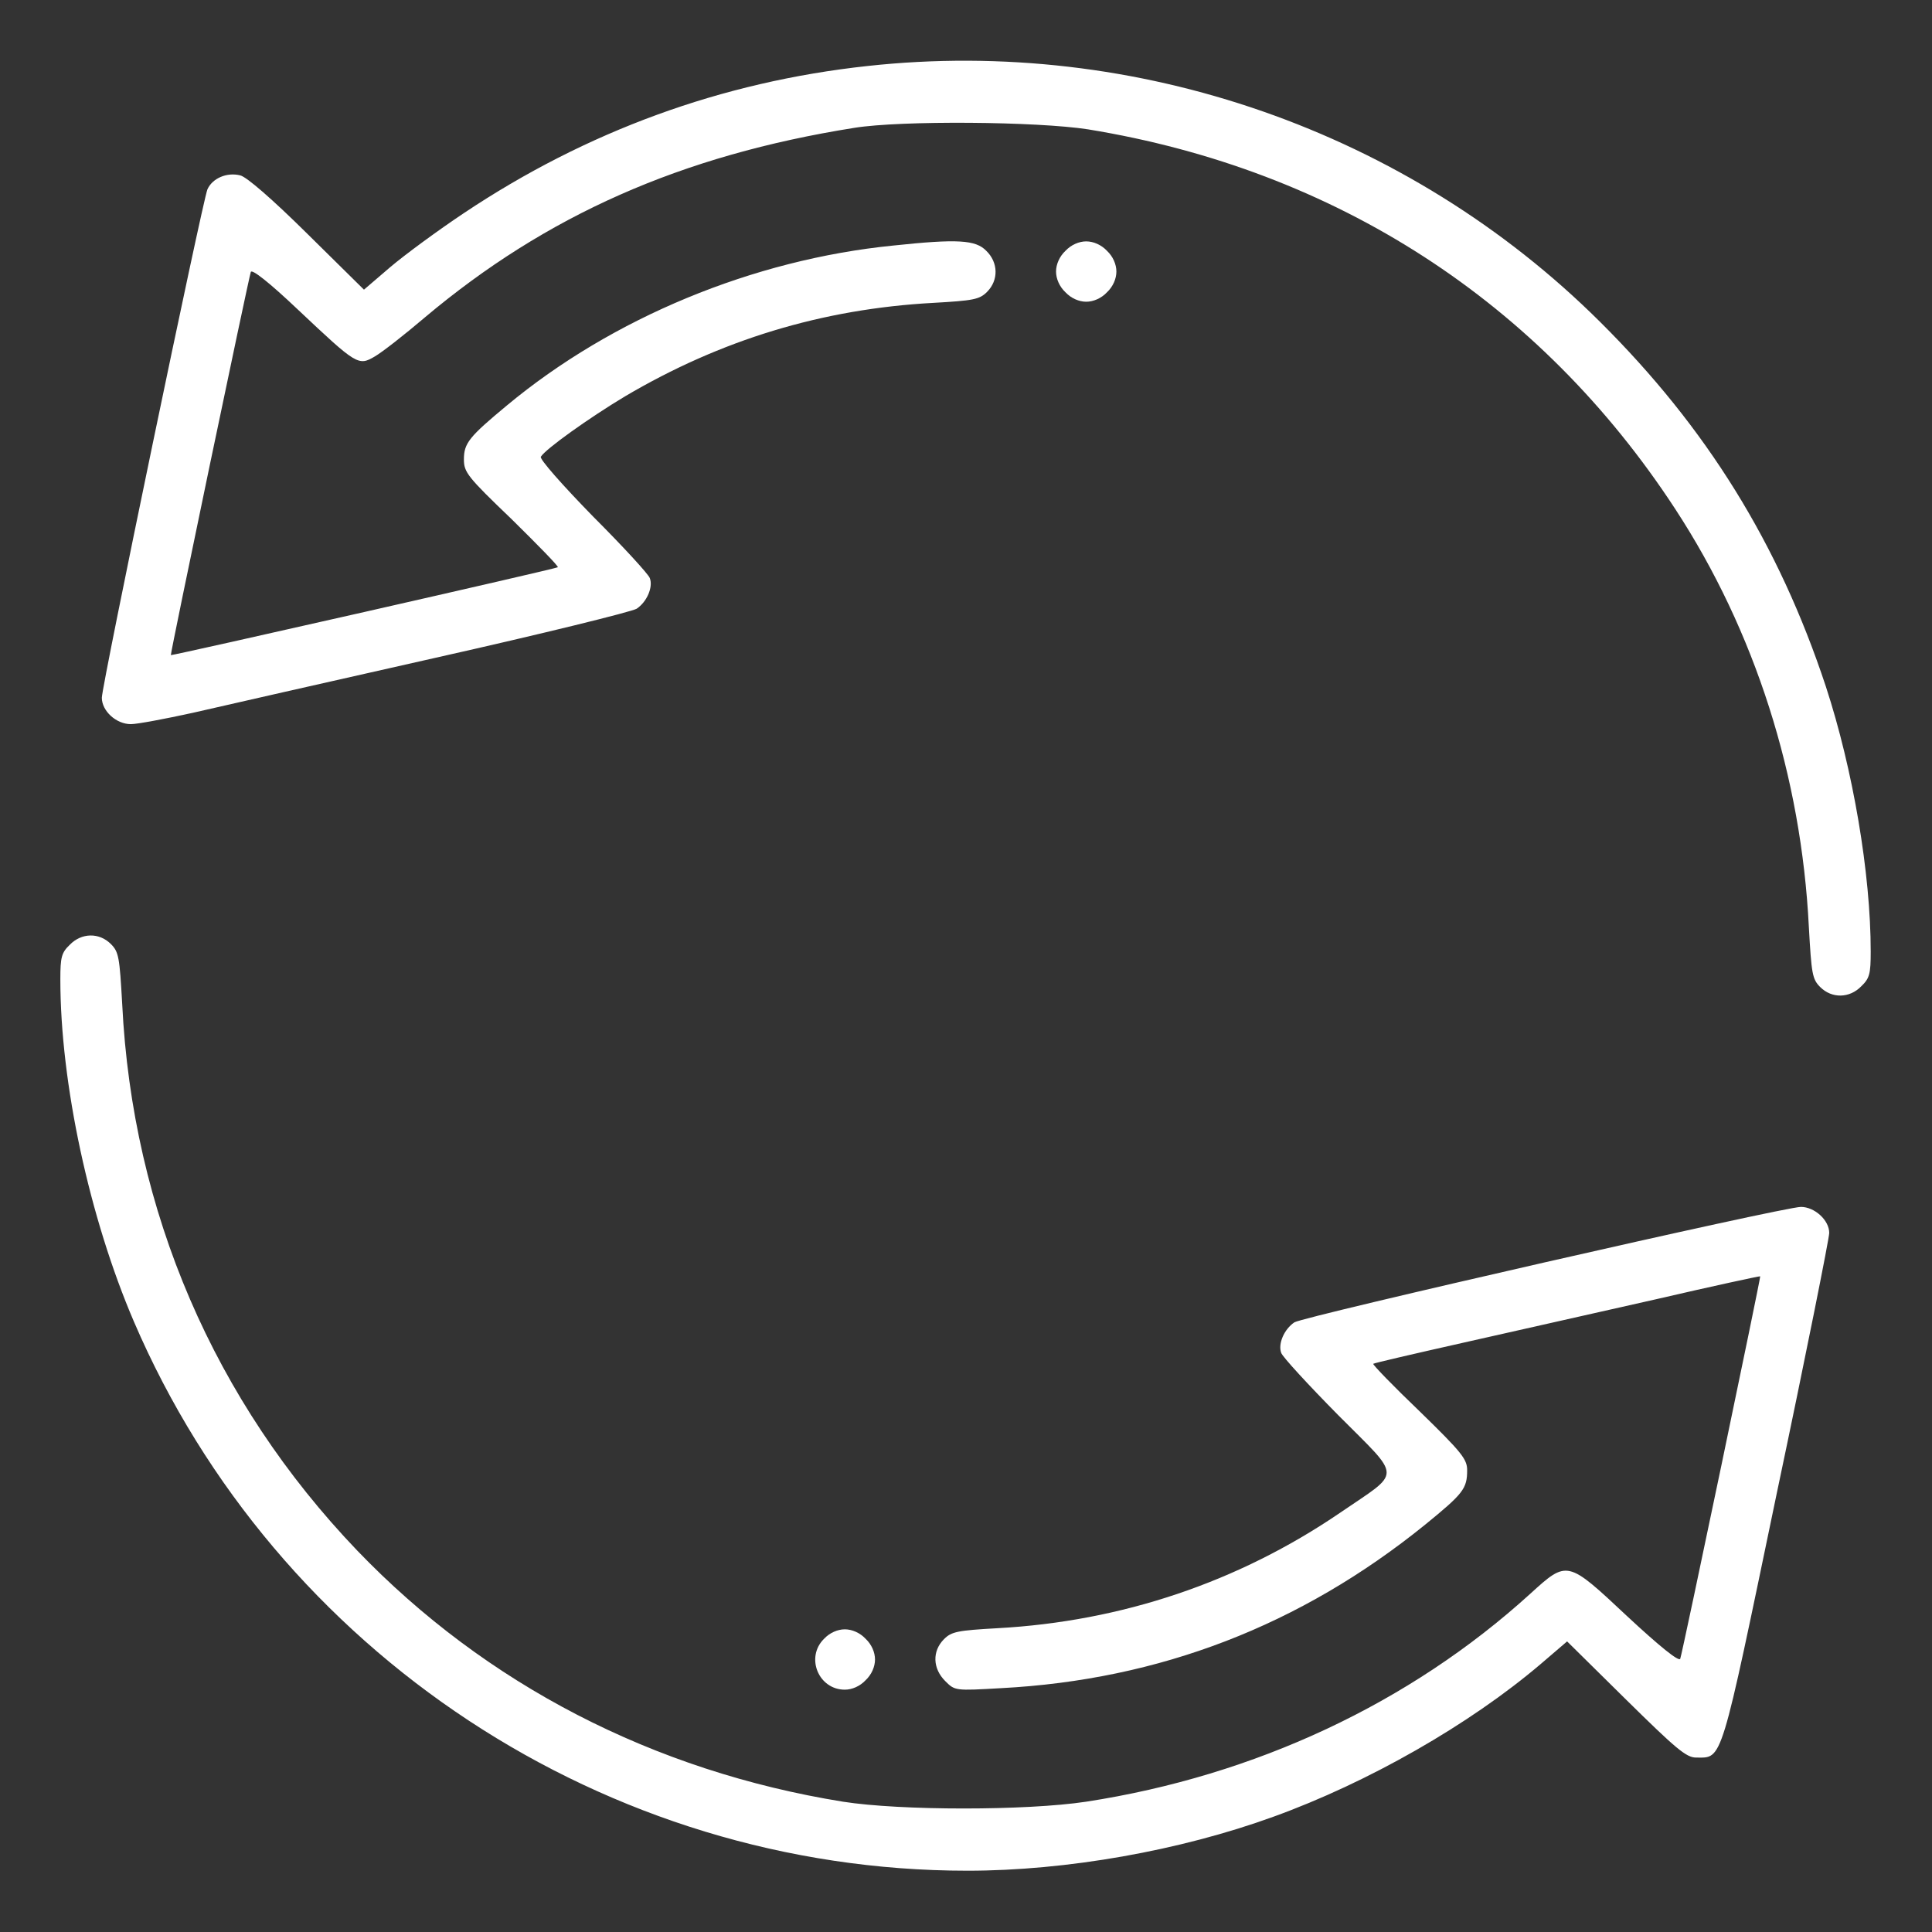 <?xml version="1.0" encoding="UTF-8"?> <svg xmlns="http://www.w3.org/2000/svg" width="683" height="683" viewBox="0 0 683 683" fill="none"><rect x="0" y="0" width="683" height="683" fill="#333333" stroke="none"/><path d="M306.667 23.333C255.067 28.933 207.333 46.399 164 75.333C154.8 81.466 143.2 89.999 138 94.399L128.667 102.399L108.667 82.666C96.267 70.399 87.2 62.533 84.933 61.999C80.133 60.799 75.067 63.066 73.333 66.933C71.6 71.066 36 242.266 36 246.666C36 251.333 41.067 255.999 46.267 255.999C48.533 255.999 58.4 254.133 68.133 251.999C78 249.733 116.667 240.933 154 232.533C191.467 224.133 223.333 216.266 225.067 215.199C228.667 212.799 230.933 207.599 229.733 204.399C229.333 203.066 220.267 193.199 209.6 182.533C198.8 171.466 190.667 162.266 191.2 161.466C192.933 158.666 208.267 147.733 220.933 140.133C254.8 120.133 290.667 109.199 330 107.066C344.133 106.266 346.267 105.866 348.933 103.199C353.067 99.066 352.933 92.799 348.667 88.666C344.933 84.799 338.533 84.399 315.867 86.799C266.267 91.733 216.4 112.399 179.2 143.333C165.867 154.399 164 156.666 164 162.399C164 166.933 165.2 168.533 180.933 183.599C190.133 192.666 197.6 200.266 197.2 200.533C196.667 201.066 60.8 231.866 60.4 231.599C60.133 231.199 87.867 98.399 88.667 96.133C89.067 95.066 95.067 99.733 105.333 109.466C126.133 129.066 126.667 129.466 132.533 125.999C135.067 124.533 142.933 118.399 150.133 112.266C193.067 76.133 240.8 54.933 302 45.199C318.533 42.533 366.667 42.933 384.667 45.733C472.133 59.999 544.4 106.666 592.267 179.999C620.4 223.066 636.8 274.399 639.467 327.733C640.4 344.266 640.667 346.133 643.467 348.933C647.6 353.066 653.867 352.933 658 348.666C660.933 345.866 661.333 344.266 661.333 336.399C661.333 308.799 655.067 271.999 645.467 242.666C628.8 192.266 603.333 151.199 565.6 113.733C497.867 46.399 401.867 12.933 306.667 23.333Z" fill="white"></path><path d="M376.667 88.666C374.533 90.666 373.333 93.466 373.333 95.999C373.333 98.533 374.533 101.333 376.667 103.333C378.667 105.466 381.467 106.666 384 106.666C386.533 106.666 389.333 105.466 391.333 103.333C393.467 101.333 394.667 98.533 394.667 95.999C394.667 93.466 393.467 90.666 391.333 88.666C389.333 86.533 386.533 85.333 384 85.333C381.467 85.333 378.667 86.533 376.667 88.666Z" fill="white"></path><path d="M24.667 334C21.733 336.8 21.333 338.4 21.333 346.266C21.333 382.933 31.6 430.533 47.333 467.2C97.733 584.533 214.4 661.333 342 661.333C377.067 661.333 417.067 654.266 450.133 642.266C483.733 630.133 519.6 609.6 544.667 588.266L554 580.266L574.8 600.8C592.533 618.266 596.133 621.333 599.6 621.333C609.067 621.333 608 624.666 628.133 527.866C638.4 479.2 646.667 437.733 646.667 435.866C646.667 431.333 641.467 426.666 636.667 426.666C630.533 426.666 461.067 465.333 457.6 467.466C454 469.866 451.733 475.066 452.933 478.266C453.333 479.6 462.4 489.466 473.067 500.266C495.867 523.2 495.733 519.733 473.733 534.8C437.733 559.333 396.533 573.2 352.667 575.6C338.533 576.4 336.4 576.8 333.733 579.466C329.467 583.733 329.733 589.866 334.133 594.266C337.6 597.733 337.6 597.733 353.867 596.8C409.867 593.866 459.733 574.666 503.733 539.066C517.333 528 518.667 526.266 518.667 519.733C518.667 515.866 516.8 513.466 501.867 498.933C492.533 490 485.2 482.4 485.467 482.133C485.733 481.866 500.133 478.533 517.333 474.666C534.533 470.8 565.2 463.866 585.333 459.333C605.467 454.666 622.133 451.066 622.267 451.2C622.533 451.466 594.8 584.266 594 586.4C593.6 587.6 586.667 582 575.2 571.333C554 551.466 554.133 551.466 540.933 563.466C498.4 602.133 443.733 627.733 384 636.933C362.8 640.133 318.4 640.133 298 636.933C231.067 626.133 171.733 595.466 126.267 548.133C75.733 495.333 46.8 428.266 43.2 354.933C42.267 338.4 42 336.533 39.2 333.733C35.067 329.6 28.8 329.733 24.667 334Z" fill="white"></path><path d="M291.333 579.333C284.667 585.866 289.333 597.333 298.667 597.333C301.2 597.333 304 596.133 306 594C308.133 592 309.333 589.2 309.333 586.666C309.333 584.133 308.133 581.333 306 579.333C304 577.2 301.2 576 298.667 576C296.133 576 293.333 577.2 291.333 579.333Z" fill="white"></path></svg> 